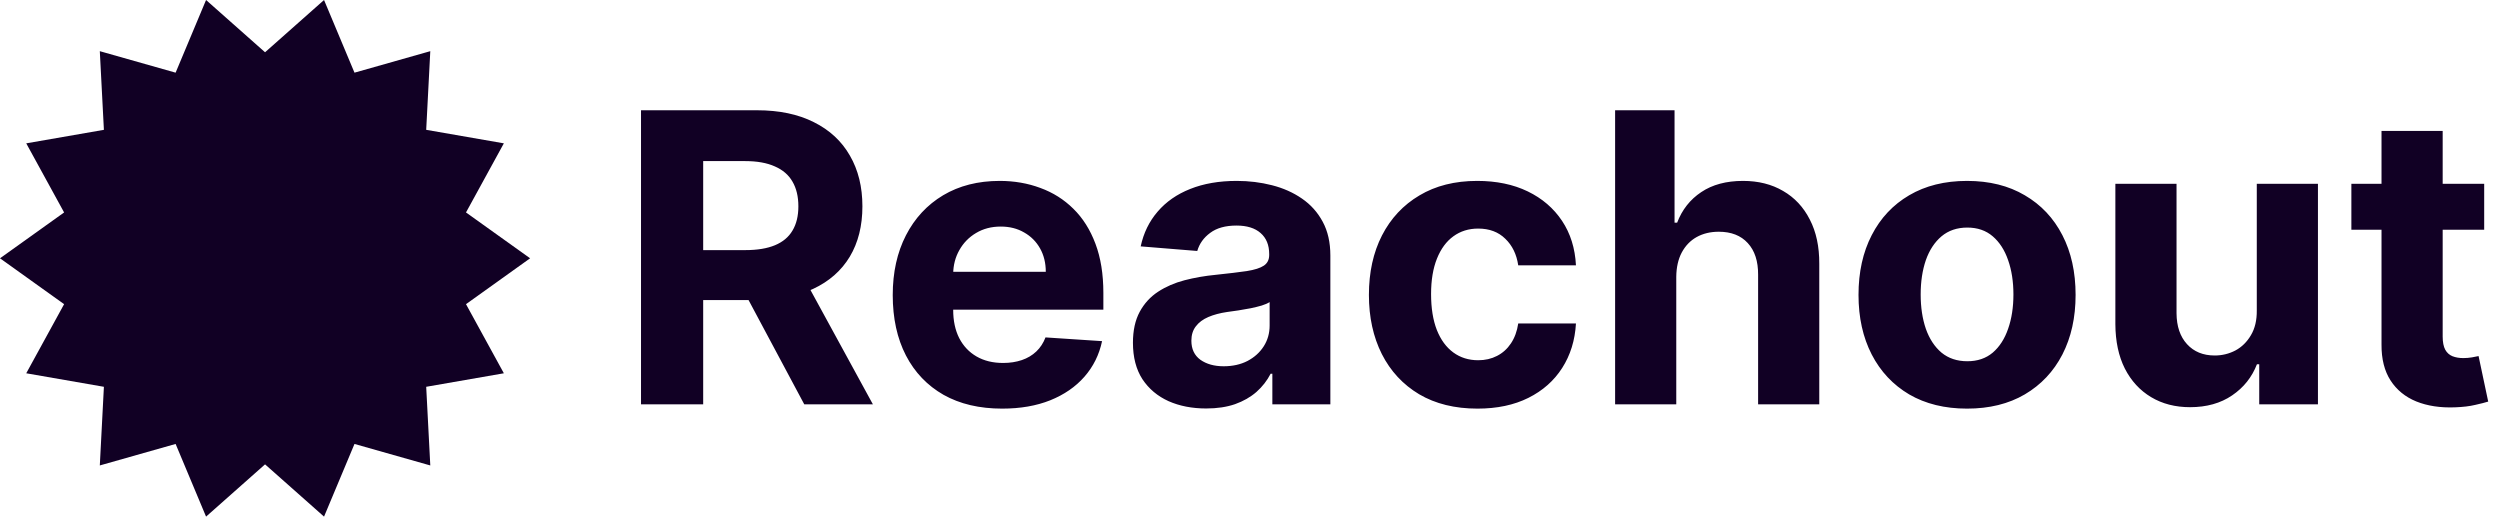 <svg width="1113" height="230" viewBox="0 0 1113 230" fill="none" xmlns="http://www.w3.org/2000/svg">
<path d="M285.378 180V49.091H337.026C346.912 49.091 355.349 50.859 362.338 54.396C369.369 57.891 374.717 62.855 378.382 69.29C382.089 75.682 383.943 83.203 383.943 91.854C383.943 100.547 382.068 108.026 378.318 114.29C374.568 120.511 369.135 125.284 362.018 128.608C354.945 131.932 346.379 133.594 336.322 133.594H301.741V111.349H331.848C337.132 111.349 341.521 110.625 345.016 109.176C348.51 107.727 351.109 105.554 352.814 102.656C354.561 99.758 355.435 96.158 355.435 91.854C355.435 87.507 354.561 83.842 352.814 80.859C351.109 77.876 348.489 75.618 344.952 74.084C341.457 72.507 337.047 71.719 331.72 71.719H313.055V180H285.378ZM356.074 120.426L388.609 180H358.055L326.223 120.426H356.074ZM446.154 181.918C436.054 181.918 427.361 179.872 420.074 175.781C412.83 171.648 407.248 165.81 403.327 158.267C399.407 150.682 397.446 141.712 397.446 131.357C397.446 121.257 399.407 112.393 403.327 104.766C407.248 97.138 412.766 91.193 419.882 86.932C427.042 82.671 435.436 80.54 445.067 80.54C451.544 80.54 457.574 81.584 463.157 83.672C468.782 85.717 473.682 88.807 477.858 92.94C482.077 97.074 485.358 102.273 487.702 108.537C490.046 114.759 491.218 122.045 491.218 130.398V137.876H408.313V121.001H465.586C465.586 117.081 464.733 113.608 463.029 110.582C461.324 107.557 458.959 105.192 455.934 103.487C452.951 101.74 449.478 100.866 445.515 100.866C441.381 100.866 437.716 101.825 434.52 103.743C431.367 105.618 428.895 108.153 427.105 111.349C425.316 114.503 424.4 118.018 424.357 121.896V137.94C424.357 142.798 425.252 146.996 427.042 150.533C428.874 154.07 431.452 156.797 434.776 158.714C438.1 160.632 442.042 161.591 446.601 161.591C449.627 161.591 452.397 161.165 454.911 160.312C457.425 159.46 459.577 158.182 461.367 156.477C463.157 154.773 464.52 152.685 465.458 150.213L490.642 151.875C489.364 157.926 486.743 163.21 482.78 167.727C478.86 172.202 473.789 175.696 467.567 178.21C461.388 180.682 454.25 181.918 446.154 181.918ZM536.985 181.854C530.721 181.854 525.138 180.767 520.238 178.594C515.337 176.378 511.459 173.118 508.604 168.814C505.792 164.467 504.385 159.055 504.385 152.578C504.385 147.124 505.387 142.543 507.39 138.835C509.392 135.128 512.12 132.145 515.571 129.886C519.023 127.628 522.944 125.923 527.333 124.773C531.765 123.622 536.409 122.812 541.267 122.344C546.978 121.747 551.58 121.193 555.074 120.682C558.569 120.128 561.104 119.318 562.681 118.253C564.257 117.187 565.046 115.611 565.046 113.523V113.139C565.046 109.091 563.767 105.959 561.211 103.743C558.696 101.527 555.117 100.419 550.472 100.419C545.571 100.419 541.672 101.506 538.775 103.679C535.877 105.81 533.959 108.494 533.022 111.733L507.837 109.688C509.115 103.722 511.63 98.565 515.38 94.219C519.13 89.829 523.966 86.463 529.89 84.119C535.855 81.733 542.759 80.54 550.6 80.54C556.054 80.54 561.275 81.179 566.26 82.457C571.289 83.736 575.742 85.717 579.62 88.402C583.54 91.087 586.63 94.538 588.888 98.757C591.147 102.933 592.276 107.94 592.276 113.778V180H566.452V166.385H565.685C564.108 169.453 561.999 172.159 559.357 174.503C556.715 176.804 553.54 178.615 549.833 179.936C546.125 181.214 541.843 181.854 536.985 181.854ZM544.783 163.061C548.789 163.061 552.326 162.273 555.394 160.696C558.462 159.077 560.87 156.903 562.617 154.176C564.364 151.449 565.238 148.359 565.238 144.908V134.489C564.385 135.043 563.213 135.554 561.722 136.023C560.273 136.449 558.632 136.854 556.8 137.237C554.968 137.578 553.135 137.898 551.303 138.196C549.471 138.452 547.809 138.686 546.317 138.899C543.121 139.368 540.33 140.114 537.944 141.136C535.557 142.159 533.703 143.544 532.382 145.291C531.061 146.996 530.401 149.126 530.401 151.683C530.401 155.391 531.743 158.224 534.428 160.185C537.155 162.102 540.607 163.061 544.783 163.061ZM657.762 181.918C647.706 181.918 639.055 179.787 631.811 175.526C624.609 171.222 619.069 165.256 615.191 157.628C611.356 150 609.439 141.222 609.439 131.293C609.439 121.236 611.377 112.415 615.255 104.83C619.176 97.202 624.737 91.257 631.939 86.996C639.14 82.692 647.706 80.54 657.635 80.54C666.2 80.54 673.7 82.095 680.135 85.206C686.569 88.317 691.662 92.685 695.412 98.31C699.162 103.935 701.228 110.54 701.612 118.125H675.916C675.191 113.224 673.274 109.283 670.163 106.3C667.095 103.274 663.068 101.761 658.082 101.761C653.863 101.761 650.177 102.912 647.024 105.213C643.913 107.472 641.484 110.774 639.737 115.121C637.99 119.467 637.116 124.73 637.116 130.909C637.116 137.173 637.968 142.5 639.673 146.889C641.42 151.278 643.87 154.624 647.024 156.925C650.177 159.226 653.863 160.376 658.082 160.376C661.193 160.376 663.984 159.737 666.456 158.459C668.97 157.18 671.037 155.327 672.656 152.898C674.318 150.426 675.404 147.464 675.916 144.013H701.612C701.186 151.513 699.14 158.118 695.476 163.828C691.853 169.496 686.846 173.928 680.454 177.124C674.062 180.32 666.498 181.918 657.762 181.918ZM746.276 123.239V180H719.046V49.091H745.509V99.141H746.66C748.876 93.345 752.455 88.807 757.398 85.526C762.342 82.202 768.542 80.54 775.999 80.54C782.817 80.54 788.762 82.031 793.833 85.014C798.947 87.954 802.91 92.195 805.722 97.734C808.577 103.232 809.984 109.815 809.941 117.486V180H782.711V122.344C782.754 116.293 781.219 111.584 778.109 108.217C775.04 104.851 770.737 103.168 765.197 103.168C761.489 103.168 758.208 103.956 755.353 105.533C752.54 107.109 750.325 109.411 748.705 112.436C747.129 115.419 746.319 119.02 746.276 123.239ZM875.731 181.918C865.802 181.918 857.216 179.808 849.971 175.589C842.77 171.328 837.208 165.405 833.288 157.82C829.368 150.192 827.407 141.349 827.407 131.293C827.407 121.151 829.368 112.287 833.288 104.702C837.208 97.074 842.77 91.151 849.971 86.932C857.216 82.671 865.802 80.54 875.731 80.54C885.66 80.54 894.225 82.671 901.427 86.932C908.672 91.151 914.254 97.074 918.174 104.702C922.095 112.287 924.055 121.151 924.055 131.293C924.055 141.349 922.095 150.192 918.174 157.82C914.254 165.405 908.672 171.328 901.427 175.589C894.225 179.808 885.66 181.918 875.731 181.918ZM875.859 160.824C880.376 160.824 884.147 159.545 887.173 156.989C890.199 154.389 892.478 150.852 894.012 146.378C895.589 141.903 896.377 136.811 896.377 131.101C896.377 125.391 895.589 120.298 894.012 115.824C892.478 111.349 890.199 107.812 887.173 105.213C884.147 102.614 880.376 101.314 875.859 101.314C871.299 101.314 867.464 102.614 864.353 105.213C861.285 107.812 858.963 111.349 857.386 115.824C855.852 120.298 855.085 125.391 855.085 131.101C855.085 136.811 855.852 141.903 857.386 146.378C858.963 150.852 861.285 154.389 864.353 156.989C867.464 159.545 871.299 160.824 875.859 160.824ZM1004.72 138.196V81.818H1031.95V180H1005.81V162.166H1004.79C1002.57 167.919 998.885 172.543 993.728 176.037C988.615 179.531 982.372 181.278 975 181.278C968.437 181.278 962.663 179.787 957.677 176.804C952.691 173.821 948.792 169.581 945.98 164.084C943.21 158.587 941.804 152.003 941.761 144.332V81.818H968.991V139.474C969.034 145.27 970.589 149.851 973.657 153.217C976.725 156.584 980.838 158.267 985.994 158.267C989.275 158.267 992.343 157.521 995.199 156.03C998.054 154.496 1000.35 152.237 1002.1 149.254C1003.89 146.271 1004.77 142.585 1004.72 138.196ZM1105.96 81.818V102.273H1046.83V81.818H1105.96ZM1060.25 58.295H1087.48V149.83C1087.48 152.344 1087.87 154.304 1088.63 155.71C1089.4 157.074 1090.47 158.033 1091.83 158.587C1093.24 159.141 1094.86 159.418 1096.69 159.418C1097.97 159.418 1099.25 159.311 1100.52 159.098C1101.8 158.842 1102.78 158.651 1103.46 158.523L1107.75 178.786C1106.38 179.212 1104.47 179.702 1101.99 180.256C1099.52 180.852 1096.52 181.214 1092.98 181.342C1086.42 181.598 1080.67 180.724 1075.72 178.722C1070.82 176.719 1067.01 173.608 1064.28 169.389C1061.55 165.17 1060.21 159.844 1060.25 153.409V58.295Z" fill="#110024"/>
<g clip-path="url(#clip0_336_67)">
<path d="M118 23.271L144.263 0L157.817 32.354L191.565 22.783L189.744 57.799L224.318 63.815L207.461 94.585L236 114.992L207.461 135.415L224.318 166.185L189.744 172.201L191.565 207.217L157.817 197.646L144.263 230L118 206.729L91.737 230L78.183 197.646L44.435 207.217L46.256 172.201L11.682 166.185L28.539 135.415L0 114.992L28.539 94.585L11.682 63.815L46.256 57.799L44.435 22.783L78.183 32.354L91.737 0L118 23.271Z" fill="#110024"/>
</g>
<defs>
<clipPath id="clip0_336_67">
<rect width="236" height="230" fill="white"/>
</clipPath>
</defs>
</svg>
